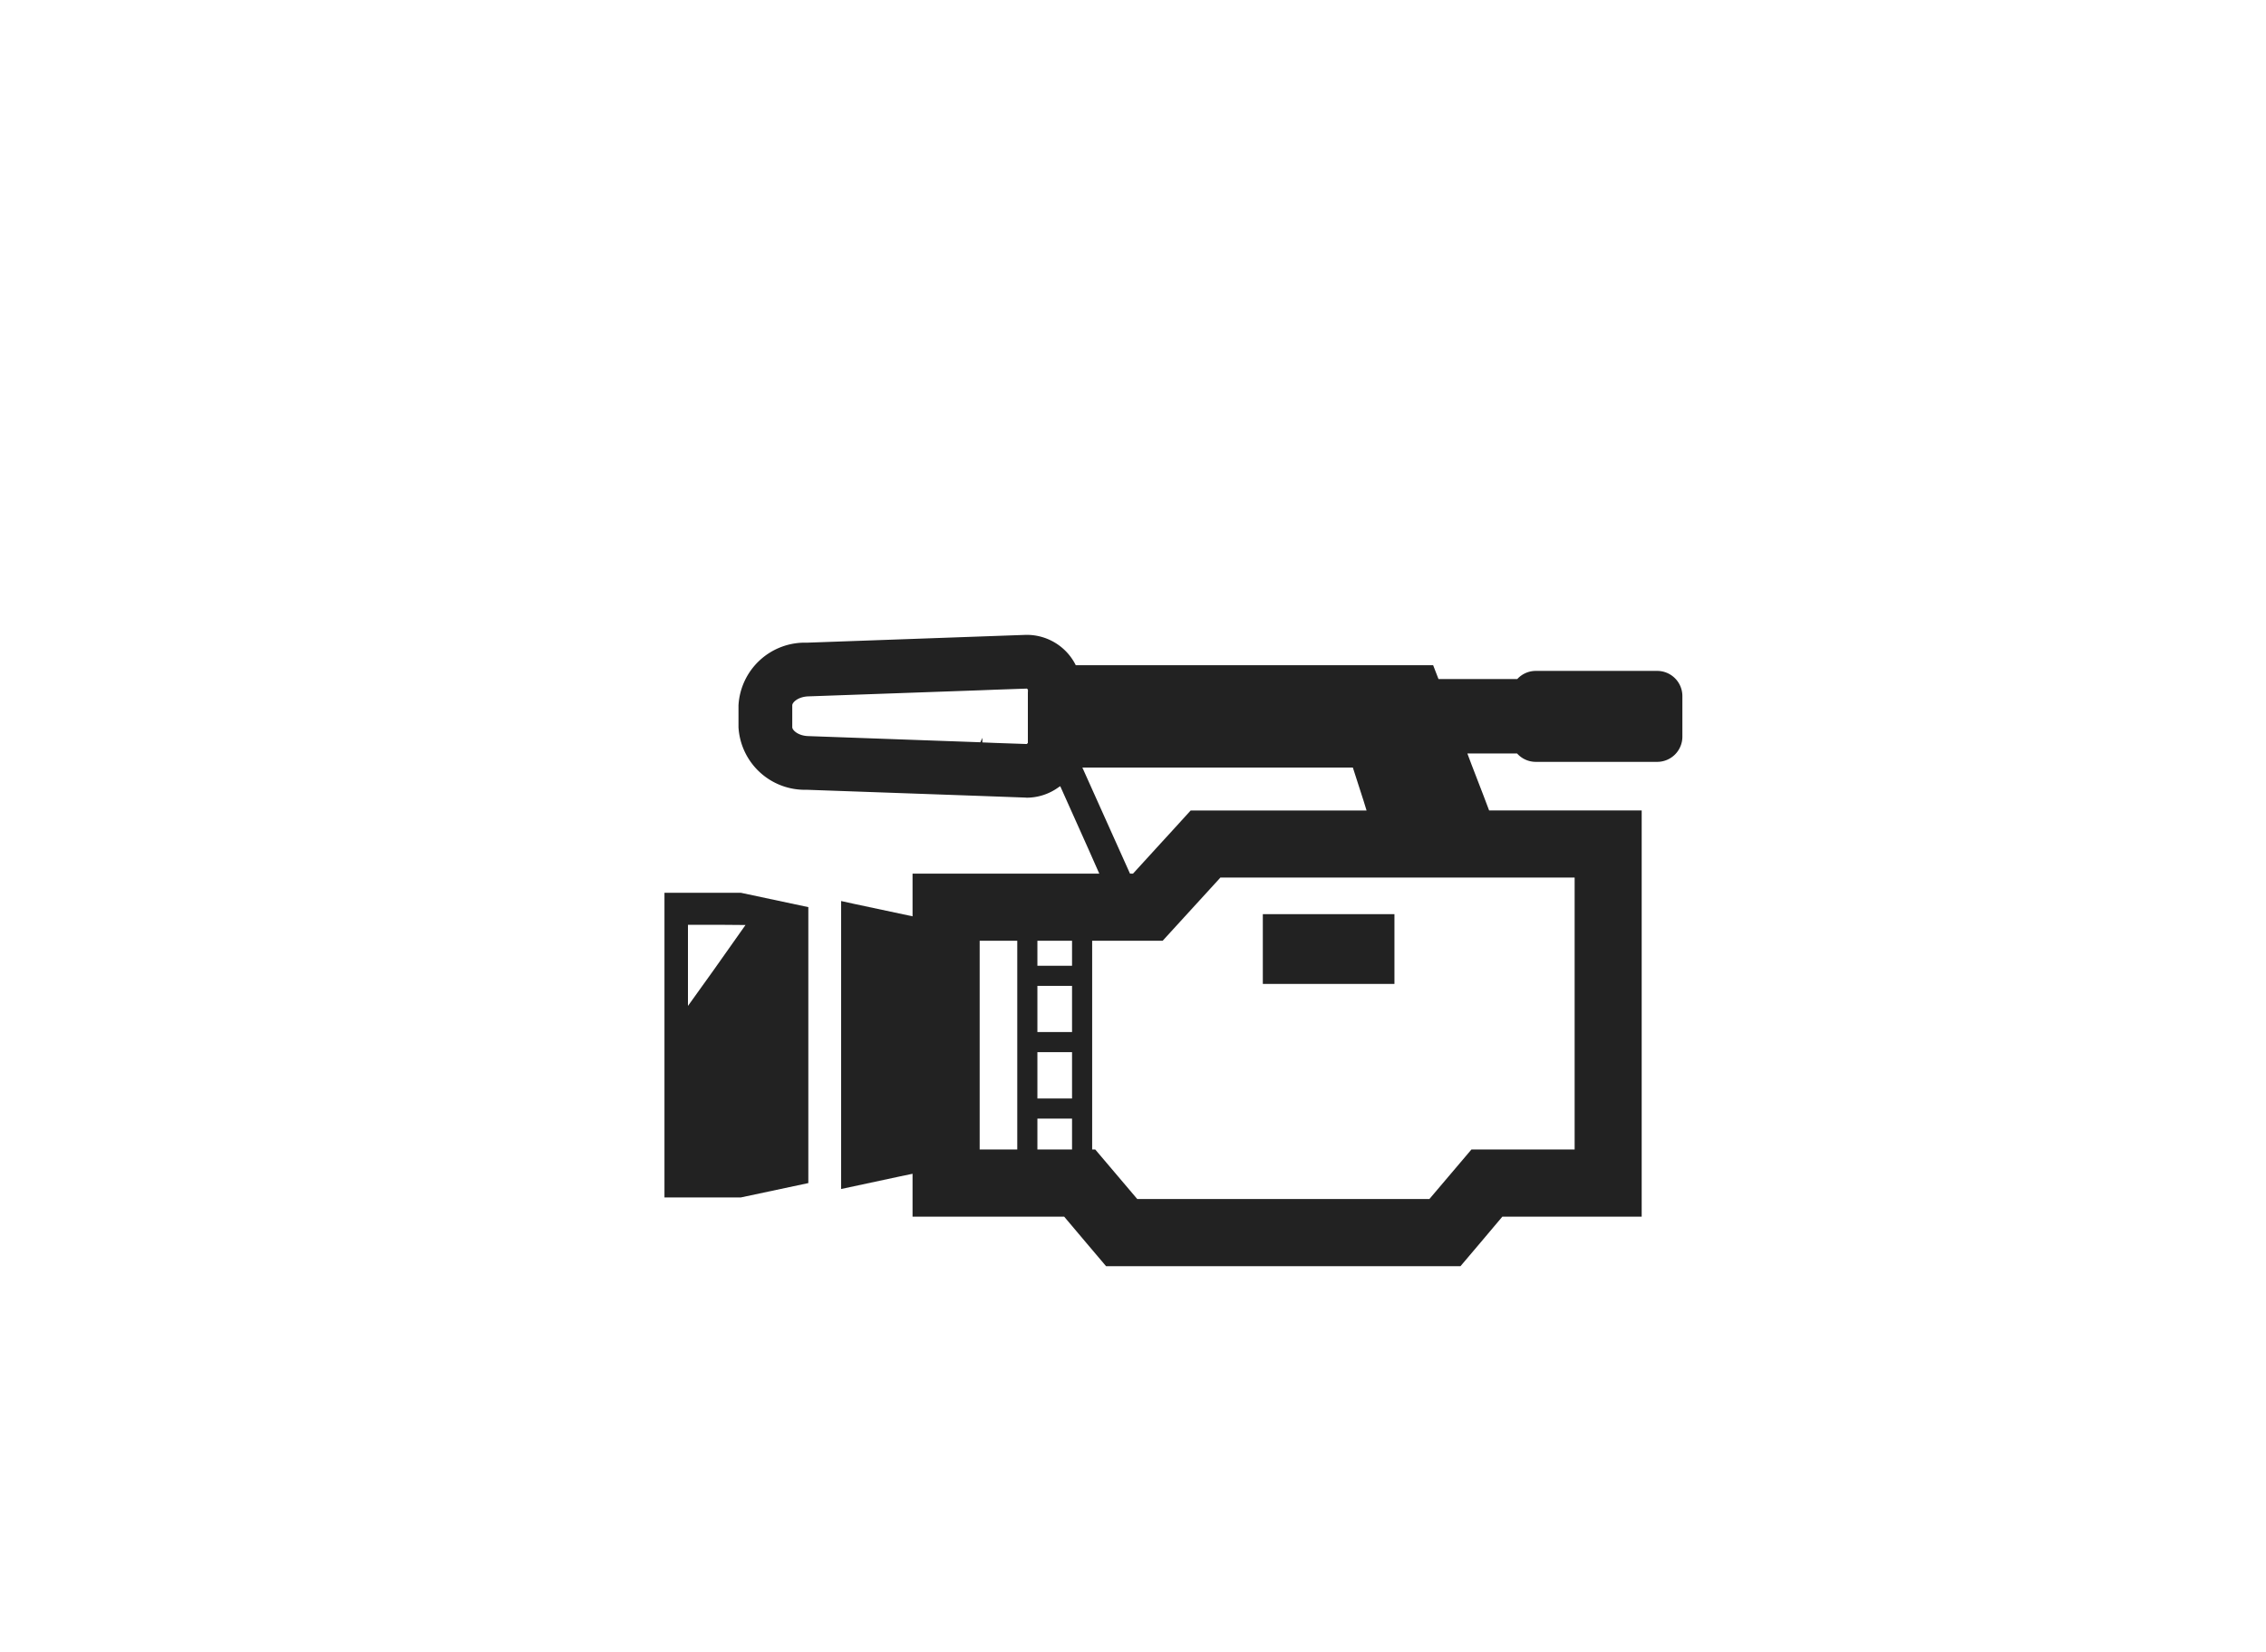 <svg xmlns="http://www.w3.org/2000/svg" xmlns:xlink="http://www.w3.org/1999/xlink" width="133" height="97" viewBox="0 0 133 97">
  <defs>
    <clipPath id="clip-path">
      <rect id="長方形_2058" data-name="長方形 2058" width="133" height="97" transform="translate(971 2828)" fill="#ef9e9e" opacity="0.186"/>
    </clipPath>
  </defs>
  <g id="マスクグループ_5" data-name="マスクグループ 5" transform="translate(-971 -2828)" clip-path="url(#clip-path)">
    <g id="デジタルビデオカメラの無料アイコン素材_2" data-name="デジタルビデオカメラの無料アイコン素材 2" transform="translate(1010 2865.27)">
      <path id="パス_14" data-name="パス 14" d="M0,226.989v17.883H4.487l3.957-.842v-16.2l-3.957-.842H0Zm2.9,4.518L1.379,233.63v-4.761H3.518l1.238.01Z" transform="translate(0 -211.845)" fill="#222"/>
      <rect id="長方形_18" data-name="長方形 18" width="7.725" height="4.096" transform="translate(35.12 16.397)" fill="#222"/>
      <path id="パス_15" data-name="パス 15" d="M91.189,99.327H84.057a1.47,1.47,0,0,0-1.082.478H78.352l-.314-.811H57.063a3.209,3.209,0,0,0-2.986-1.781l-12.8.457a3.9,3.9,0,0,0-4.011,3.679v1.285a3.9,3.9,0,0,0,4,3.671l10.014.355,2.569.094.221.008c.04,0,.079.008.118.008a3.193,3.193,0,0,0,1.868-.616c.031-.021.064-.037.095-.059l1.636,3.653.656,1.481H47.482v2.085l0,.42L44.034,113l-.725-.16v0l-.02,0v13.949l0,2.935h0v.019l3.478-.745.715-.149v2.518h8.9l1.277,1.513,1.182,1.395h20.8l1.182-1.395,1.276-1.513h8.179V107.519H81.323l-.346-.914-.694-1.8-.236-.63h2.918a1.466,1.466,0,0,0,1.092.491h7.132a1.477,1.477,0,0,0,1.477-1.477V100.8A1.477,1.477,0,0,0,91.189,99.327ZM54.25,100.57v2.986l-.062.063-1.821-.063-.788-.032v-.268c-.039.086-.079.173-.118.26l-10.094-.362c-.607-.016-.945-.354-.945-.52v-1.285c0-.173.339-.512.961-.528l10.2-.362.788-.031,1.821-.063.062.056v.15Zm-.622,26.853H51.421V115.17h2.207Zm3.215,0H54.81v-1.813h2.033Zm0-2.994H54.81v-2.719h2.033Zm0-3.9H54.81v-2.71h2.033Zm0-3.892H54.81V115.17h2.033ZM57.449,105H73.325l.625,1.94.18.582H63.808l-.032.032L62.641,108.8l-.6.654L60.42,111.23h-.174Zm28.893,6.46v15.964H80.284l-2.467,2.907H60.671l-2.466-2.907h-.181V115.17h4.137l3.341-3.656.047-.056H86.343Z" transform="translate(-32.921 -97.21)" fill="#222"/>
    </g>
  </g>
</svg>
